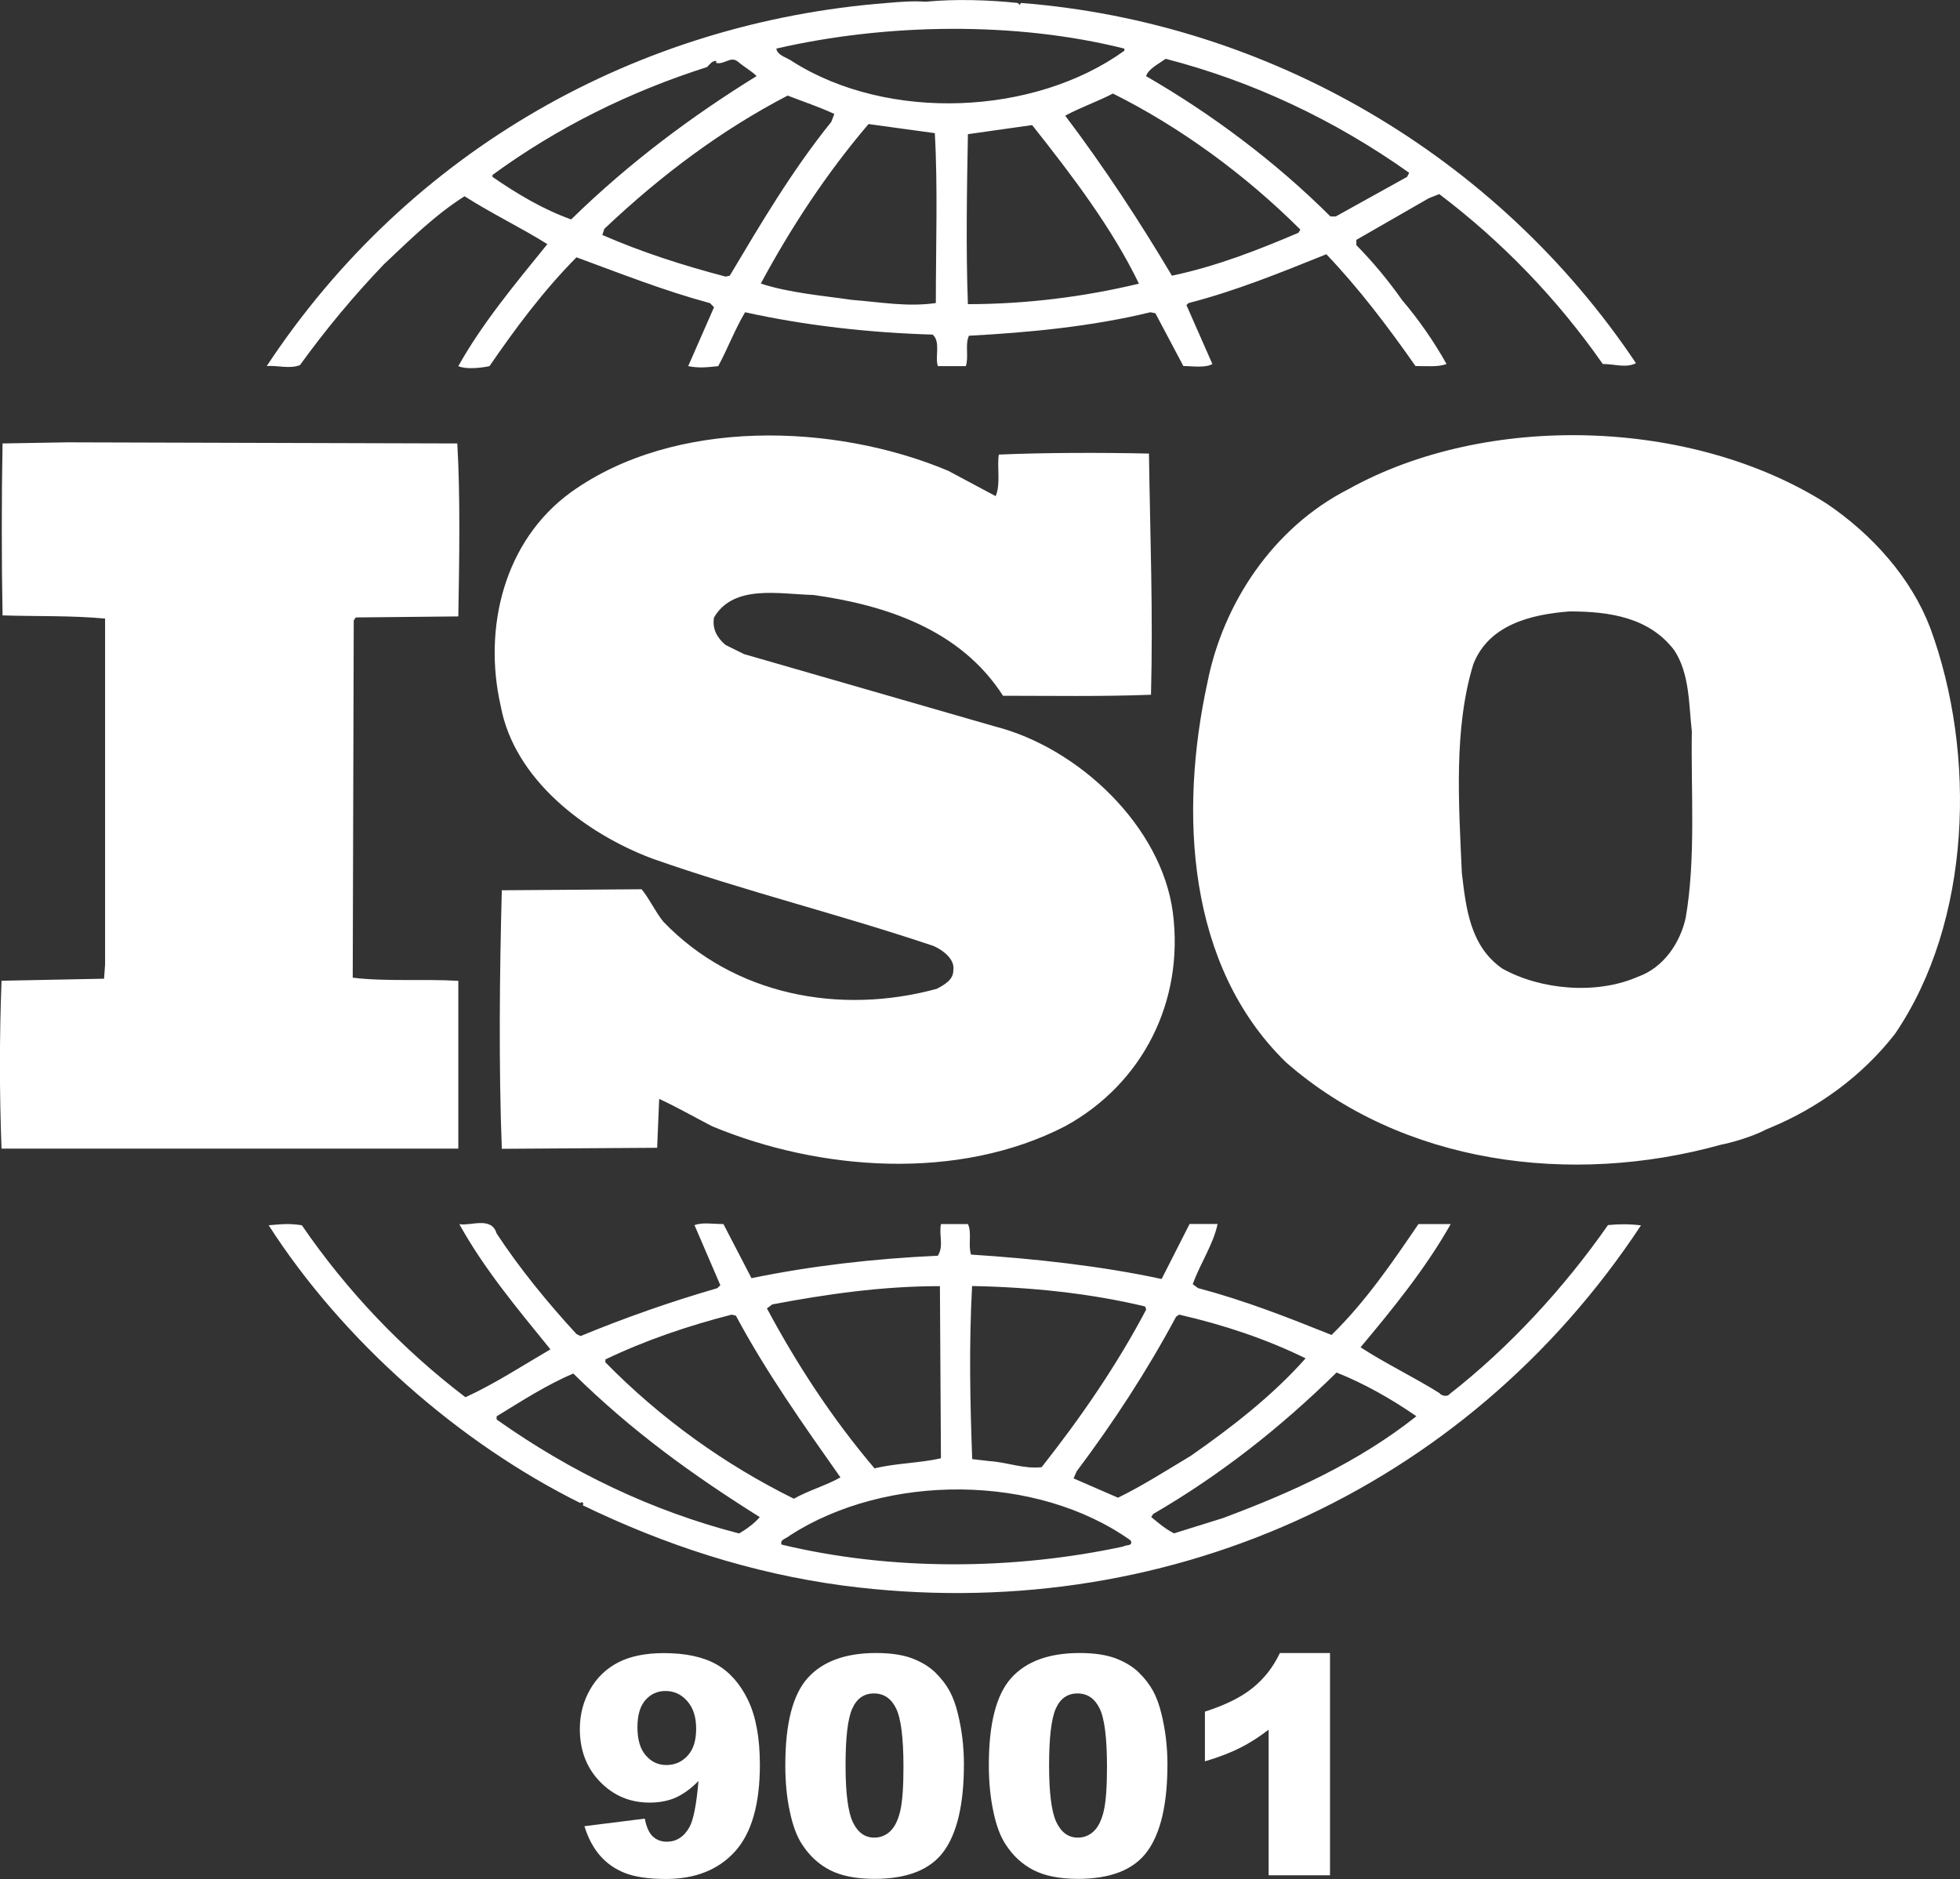 <?xml version="1.0" encoding="utf-8"?>
<!-- Generator: Adobe Illustrator 24.3.0, SVG Export Plug-In . SVG Version: 6.00 Build 0)  -->
<svg version="1.1" id="logo" xmlns="http://www.w3.org/2000/svg" xmlns:xlink="http://www.w3.org/1999/xlink" x="0px" y="0px"
	 viewBox="0 0 1919.3 1840.2" style="enable-background:new 0 0 1919.3 1840.2;" xml:space="preserve">
<rect x="0" y="0" width="1919.3" height="1840.2" fill="#333333" stroke="none"/>
<style type="text/css">
	.st0{fill:#FFFFFF;}
</style>
<g>
	<path class="st0" d="M1890.1,614.8c-18.3-48-55.8-90.8-101.4-121.6c-131.8-83.7-332.7-89.7-468.5-14
		c-74.1,37.8-122.8,112.5-137.9,189.5c-27.5,126.4-20.4,276.9,77,371.7c113.6,99.6,278.9,121.6,425.9,80.7c7-1.3,29.1-6.9,44.4-15
		l4.3-1.8c45.7-19,89.2-49.9,121.7-91.7C1930.6,902.7,1935.7,738.4,1890.1,614.8 M1650.7,898.8c-5.2,24-21.3,48.8-46.8,57.8
		c-40.5,17.8-95.3,12.9-132.8-8c-31.5-22-35.5-58.8-39.6-93.7c-3.1-68.7-8-141.5,11.2-204.3c15.1-38.9,56.7-48.9,94.3-51.8
		c39.5,0,78,6,102.4,37.9c15.2,22.9,14.3,52.8,17.3,79.7C1655.7,773.2,1660.8,840.9,1650.7,898.8 M448.8,960.6
		c-33.5-2-71,0.9-103.4-3.1l1-349.9l2-2.9l100.4-1c1-56.8,2-117.7-1-169.4l-382.3-1.1l-63,1.1c-1,52.8-1,114.5,0,168.4
		c34.5,1.1,66.9,0,100.4,3.1v338.8l-1,13.9l-100.4,2c-2.1,54.8-2.1,109.6,0,164.4h447.3L448.8,960.6L448.8,960.6z M1574.6,1199.8
		c-42.5,60.9-96.3,119.6-155,165.4c-2.1,3.1-8.2,1.9-10.1-0.9c-25.4-15.9-52.8-28.9-77.2-44.8c32.5-38.8,64-77.7,88.3-120.7H1389
		c-25.2,37-51.6,75.9-85.1,108.6c-44.7-17.9-85.2-33.8-130.8-45.9l-5.1-3.8c7.1-20.1,20.2-39,24.3-59h-27.4l-27.4,53.9
		c-59.8-12.9-125.7-20-186.6-23.9c-3.1-8.9,1-21.9-3.1-29.9h-26.4c-2.1,12,3,21-3,31c-62.9,2.9-123.7,9.9-182.5,22l-27.5-53
		c-10,0-21.3-1.9-28.3,1.1l25.3,58.8l-3,2.9c-45.5,13.2-90.1,28.8-133.9,46.9l-4-2c-28.5-30.9-55.9-64.6-78.2-98.5
		c-5-17-25.3-7.1-36.5-9.1c24.3,43.9,56.8,82.7,89.2,122.6c-27.4,16-54.6,33.8-83.2,46.9c-62-47.2-116.1-104.1-160.2-168.4
		c-12.2-2-20.2-1.1-32.5,0c73,113.6,186.6,213.2,305.3,272.1c0,0,0-0.9,1.1-0.9c0.9,0,2.9,1.8,0.9,2.9
		c80.2,38.9,165.4,66.8,255.6,78.8c311.4,40.8,608.6-91.7,780.9-352.8C1596.2,1198.7,1585.3,1198.7,1574.6,1199.8 M1151.7,1289.5
		l3-2c43.7,10,85.2,23.9,123.8,42.8c-32.5,36.8-74.1,68.8-112.6,95.6c-23.3,13.9-46.7,29-71.1,40.9l-43.5-18.9l3-6.9
		C1090.9,1392.2,1123.4,1342.3,1151.7,1289.5 M951.9,1259.5c57.9,1.1,115.7,7.1,169.4,20l1.1,3c-28.3,53.8-63.9,105.7-102.4,154.4
		c-17.3,2-33.5-4.8-50.7-5.9l-17.3-2C949.9,1370.2,948.8,1318.4,951.9,1259.5 M756.2,1277.5c52.7-10,107.5-17.9,164.2-17.9l1,168.6
		c-21.3,4.8-44.7,4.8-65,9.9c-41.6-49-76-101.8-105.4-156.7L756.2,1277.5L756.2,1277.5z M592.8,1331.4c39.7-19,81.2-33,123.7-43.9
		l4.1,1c29.3,54.8,65.9,106.6,102.4,158.4c-14.1,8-31.4,12.8-45.6,20.9c-68.6-33.9-131-79-184.6-133.6L592.8,1331.4L592.8,1331.4z
		 M723.7,1501.8c-85.2-22-164.4-59.9-237.4-111.6v-3.1c24.3-14.8,48.8-30.8,75.1-41.9c57.9,57,117.6,99.8,182.6,140.6
		C738.9,1491.8,730.8,1497.8,723.7,1501.8 M1100,1514.6c-107.5,23.1-227.2,24-334.7-1.9c-2-5,5.1-6,8.1-8.9
		c94.3-60.9,241.3-60.9,333.7,4.8C1110.1,1514.6,1102,1512.7,1100,1514.6 M1197.4,1486.8l-47.7,14.9c-8.1-4-15.2-10-22.4-16l2-3
		c64.9-37.7,123.7-83.7,179.5-138.5c27.4,10.9,53.8,26,78.2,42.8C1330.2,1432.1,1264.3,1461.9,1197.4,1486.8 M293.7,357.6
		c25.1-34.7,52.5-67.7,82.1-98.6c26.3-24.9,50.7-48.8,79.1-66.8c26.4,16.9,55.8,31,81.1,46.9c-31.4,38.7-63.9,77.7-87.2,119.5
		c7.1,3.1,20.3,2.1,30.5,0c25.3-36.8,52.6-73.7,85.2-106.6c43.5,16,86.2,32.9,130.8,44.9l3.9,4l-25.3,57.7c11.2,2.1,18.3,1.1,29.4,0
		c9.1-16.8,16.2-35.7,26.3-52.8c58.9,13,120.8,20,183.7,21.9c8.1,7.1,2,22,5.1,30.9h27.4c3-9.8-1-20.9,3-29.8
		c58.9-3.1,120.7-9.1,177.7-23l4.9,1l27.4,51.7c9.1,0,21.3,2.1,28.4-2l-25.4-57.7l2.1-2c46.6-12,90.3-29.9,134.9-47.8
		c31.5,32.9,60.9,71.7,87.3,109.5c11.1,0,22.3,1.1,30.4-2c-12.5-22.3-27.1-43.3-43.6-62.7c-13.4-19.1-28.3-37-44.7-53.7v-5.2
		l71-40.8l10.2-4c61.7,46.7,115.8,102.9,160.1,166.4c12.2,0,22.3,4.2,32.5-0.8C1466,152.4,1241.9,21.7,999.7,2.9l-1.1,1.9l-2.1-1.9
		c-27.3-2.9-60.9-4.1-90.3-1.2c-11.1-0.9-24.3,0-37.5,1.2C625.4,21.7,401.2,146.3,261.2,358.5C271.3,357.6,283.5,361.6,293.7,357.6
		 M714.6,270l-4,0.9c-41.6-10.9-82.2-23.9-120.8-40.8l2-6c55.8-52.8,114.6-96.7,179.5-130.5c15.3,6,30.5,10.9,45.7,18l-3,7.8
		C775.4,167.3,745,219,714.6,270 M916.4,296.8c-28.3,4-53.7-0.9-82.2-3.1c-27.3-4-61.8-6.9-89.2-16c29.4-54.6,64-107.5,105.5-156.2
		l64.9,8.9C918.4,182.1,916.4,242,916.4,296.8 M947.8,297.9c-2-53-1-111.7,0-166.5c20.4-2.9,42.6-6,62.9-8.9
		c39.5,49.8,78.2,100.8,104.6,155.3C1060.4,291,1004.2,297.8,947.8,297.9 M1271.4,228c-39.6,16.9-80.2,32.8-123.8,42
		c-31.4-52.8-65.9-105.6-104.5-156.7c14.2-7.8,31.6-13.8,46.7-21.7c66,32.9,129.9,79.7,183.6,133.3L1271.4,228z M1141.5,57.6
		c85.2,22,165.3,59.8,238.4,111.6l-2,4L1308,212h-5.2c-53.7-53.6-116.5-100.5-180.5-137.4C1124.3,67.6,1134.5,62.6,1141.5,57.6
		 M1101,47.6v2.1c-88.3,63.6-231.3,69.6-324.5,10.8c-5.2-4-15.2-5.9-16.3-12.9C867.7,22.8,994.4,20.8,1101,47.6 M482.3,171.3
		c64-46.8,134.9-81.7,210-105.6c3.1-3.1,5-6.1,9-6.1v2c8.1,2,14.2-7.1,21.3-1.2c6.1,5.2,13.3,9.1,18.3,14.1
		c-62.8,38.8-124.7,84.7-181.6,140.4c-27.4-9.8-52.6-24.8-77.1-41.7L482.3,171.3L482.3,171.3z M917.4,968.4
		c-95.3,26-198.8,6.2-267.8-65.7c-8.1-10-13.2-21.8-21.3-31.8l-136.9,1c-2.2,80.7-3.1,173.4,0,253.2l152.1-1l2-47.9
		c17.3,8,34.6,17.9,51.8,26.8c105.5,43.9,241.2,53.9,345.7,0c76.1-41.7,116.7-122.4,105.5-209.3c-11.1-84.6-92.3-161.4-174.4-182.3
		l-245.5-70.8l-18.2-9c-8.1-6.9-13.2-15.8-11.2-26.9c19.3-32.8,64-22.8,97.4-22c71,10,144,33.9,185.6,98.7c44.6,0,96.3,0.9,144.9-1
		c2.1-81.7-0.8-153.4-2-236.2c-45.6-1-101.4-1-147,1c-2,11.9,2,28.7-3.1,40.7l-46.6-24.9c-111.6-46.8-267.8-51.7-369.2,21
		c-66,47.8-86.2,133.5-68.9,209.3c13.1,71.6,82.1,124.5,148,149.4c90.3,31.9,184.5,54.9,276,85.8c9.1,4,21.2,13.1,19.2,24
		C933.7,959.5,924.5,964.6,917.4,968.4"/>
</g>
<g>
	<path class="st0" d="M572.3,1788.5l59.1-7.4c1.6,8.3,4.2,14.1,7.9,17.5c3.7,3.4,8.2,5.1,13.6,5.1c9.5,0,17-4.8,22.3-14.4
		c3.9-7.1,6.8-22.1,8.8-45.1c-7.1,7.3-14.4,12.6-21.9,16.1c-7.5,3.4-16.1,5.1-26,5.1c-19.2,0-35.3-6.8-48.5-20.4
		c-13.2-13.6-19.8-30.8-19.8-51.7c0-14.2,3.4-27.1,10.1-38.8c6.7-11.7,16-20.5,27.7-26.5c11.8-6,26.6-9,44.4-9
		c21.4,0,38.6,3.7,51.5,11c12.9,7.3,23.3,19,31,35c7.7,16,11.6,37.1,11.6,63.4c0,38.6-8.1,66.9-24.4,84.9
		c-16.2,17.9-38.8,26.9-67.6,26.9c-17,0-30.4-2-40.3-5.9c-9.8-3.9-18-9.7-24.5-17.3C580.8,1809.4,575.8,1799.9,572.3,1788.5z
		 M681.7,1693.1c0-11.6-2.9-20.6-8.8-27.2c-5.8-6.6-12.9-9.8-21.3-9.8c-7.9,0-14.4,3-19.6,8.9c-5.2,5.9-7.8,14.8-7.8,26.7
		c0,12,2.7,21.1,8.1,27.4c5.4,6.3,12.1,9.5,20.2,9.5c8.4,0,15.3-3.1,20.9-9.2S681.7,1704.5,681.7,1693.1z"/>
	<path class="st0" d="M769,1728.7c0-40.7,7.3-69.1,22-85.4c14.6-16.2,36.9-24.4,66.9-24.4c14.4,0,26.2,1.8,35.5,5.3
		c9.2,3.6,16.8,8.2,22.6,13.9s10.4,11.7,13.8,17.9c3.4,6.3,6.1,13.6,8.1,22c4,16,6,32.6,6,49.9c0,38.8-6.6,67.2-19.7,85.2
		c-13.1,18-35.8,27-67.9,27c-18,0-32.5-2.9-43.6-8.6c-11.1-5.7-20.2-14.2-27.3-25.2c-5.2-7.9-9.2-18.7-12-32.3
		C770.4,1760.4,769,1745.2,769,1728.7z M828,1728.9c0,27.2,2.4,45.8,7.2,55.8c4.8,10,11.8,15,20.9,15c6,0,11.3-2.1,15.7-6.3
		c4.4-4.2,7.7-10.9,9.8-20.1c2.1-9.1,3.1-23.4,3.1-42.8c0-28.4-2.4-47.5-7.2-57.3c-4.8-9.8-12-14.7-21.7-14.7c-9.8,0-16.9,5-21.3,15
		C830.1,1683.4,828,1701.9,828,1728.9z"/>
	<path class="st0" d="M968.3,1728.7c0-40.7,7.3-69.1,22-85.4c14.6-16.2,36.9-24.4,66.9-24.4c14.4,0,26.2,1.8,35.5,5.3
		c9.2,3.6,16.8,8.2,22.6,13.9c5.8,5.7,10.4,11.7,13.8,17.9c3.4,6.3,6.1,13.6,8.1,22c4,16,6,32.6,6,49.9c0,38.8-6.6,67.2-19.7,85.2
		c-13.1,18-35.8,27-67.9,27c-18,0-32.5-2.9-43.6-8.6c-11.1-5.7-20.2-14.2-27.3-25.2c-5.2-7.9-9.2-18.7-12-32.3
		C969.8,1760.4,968.3,1745.2,968.3,1728.7z M1027.3,1728.9c0,27.2,2.4,45.8,7.2,55.8c4.8,10,11.8,15,20.9,15c6,0,11.3-2.1,15.7-6.3
		c4.4-4.2,7.7-10.9,9.8-20.1c2.1-9.1,3.1-23.4,3.1-42.8c0-28.4-2.4-47.5-7.2-57.3c-4.8-9.8-12-14.7-21.7-14.7c-9.8,0-16.9,5-21.3,15
		C1029.5,1683.4,1027.3,1701.9,1027.3,1728.9z"/>
	<path class="st0" d="M1302.4,1619v217.6h-60.1V1694c-9.7,7.4-19.1,13.4-28.2,17.9c-9.1,4.6-20.5,9-34.2,13.1v-48.7
		c20.2-6.5,35.9-14.3,47.1-23.5c11.2-9.1,19.9-20.4,26.3-33.9H1302.4z"/>
</g>
</svg>
